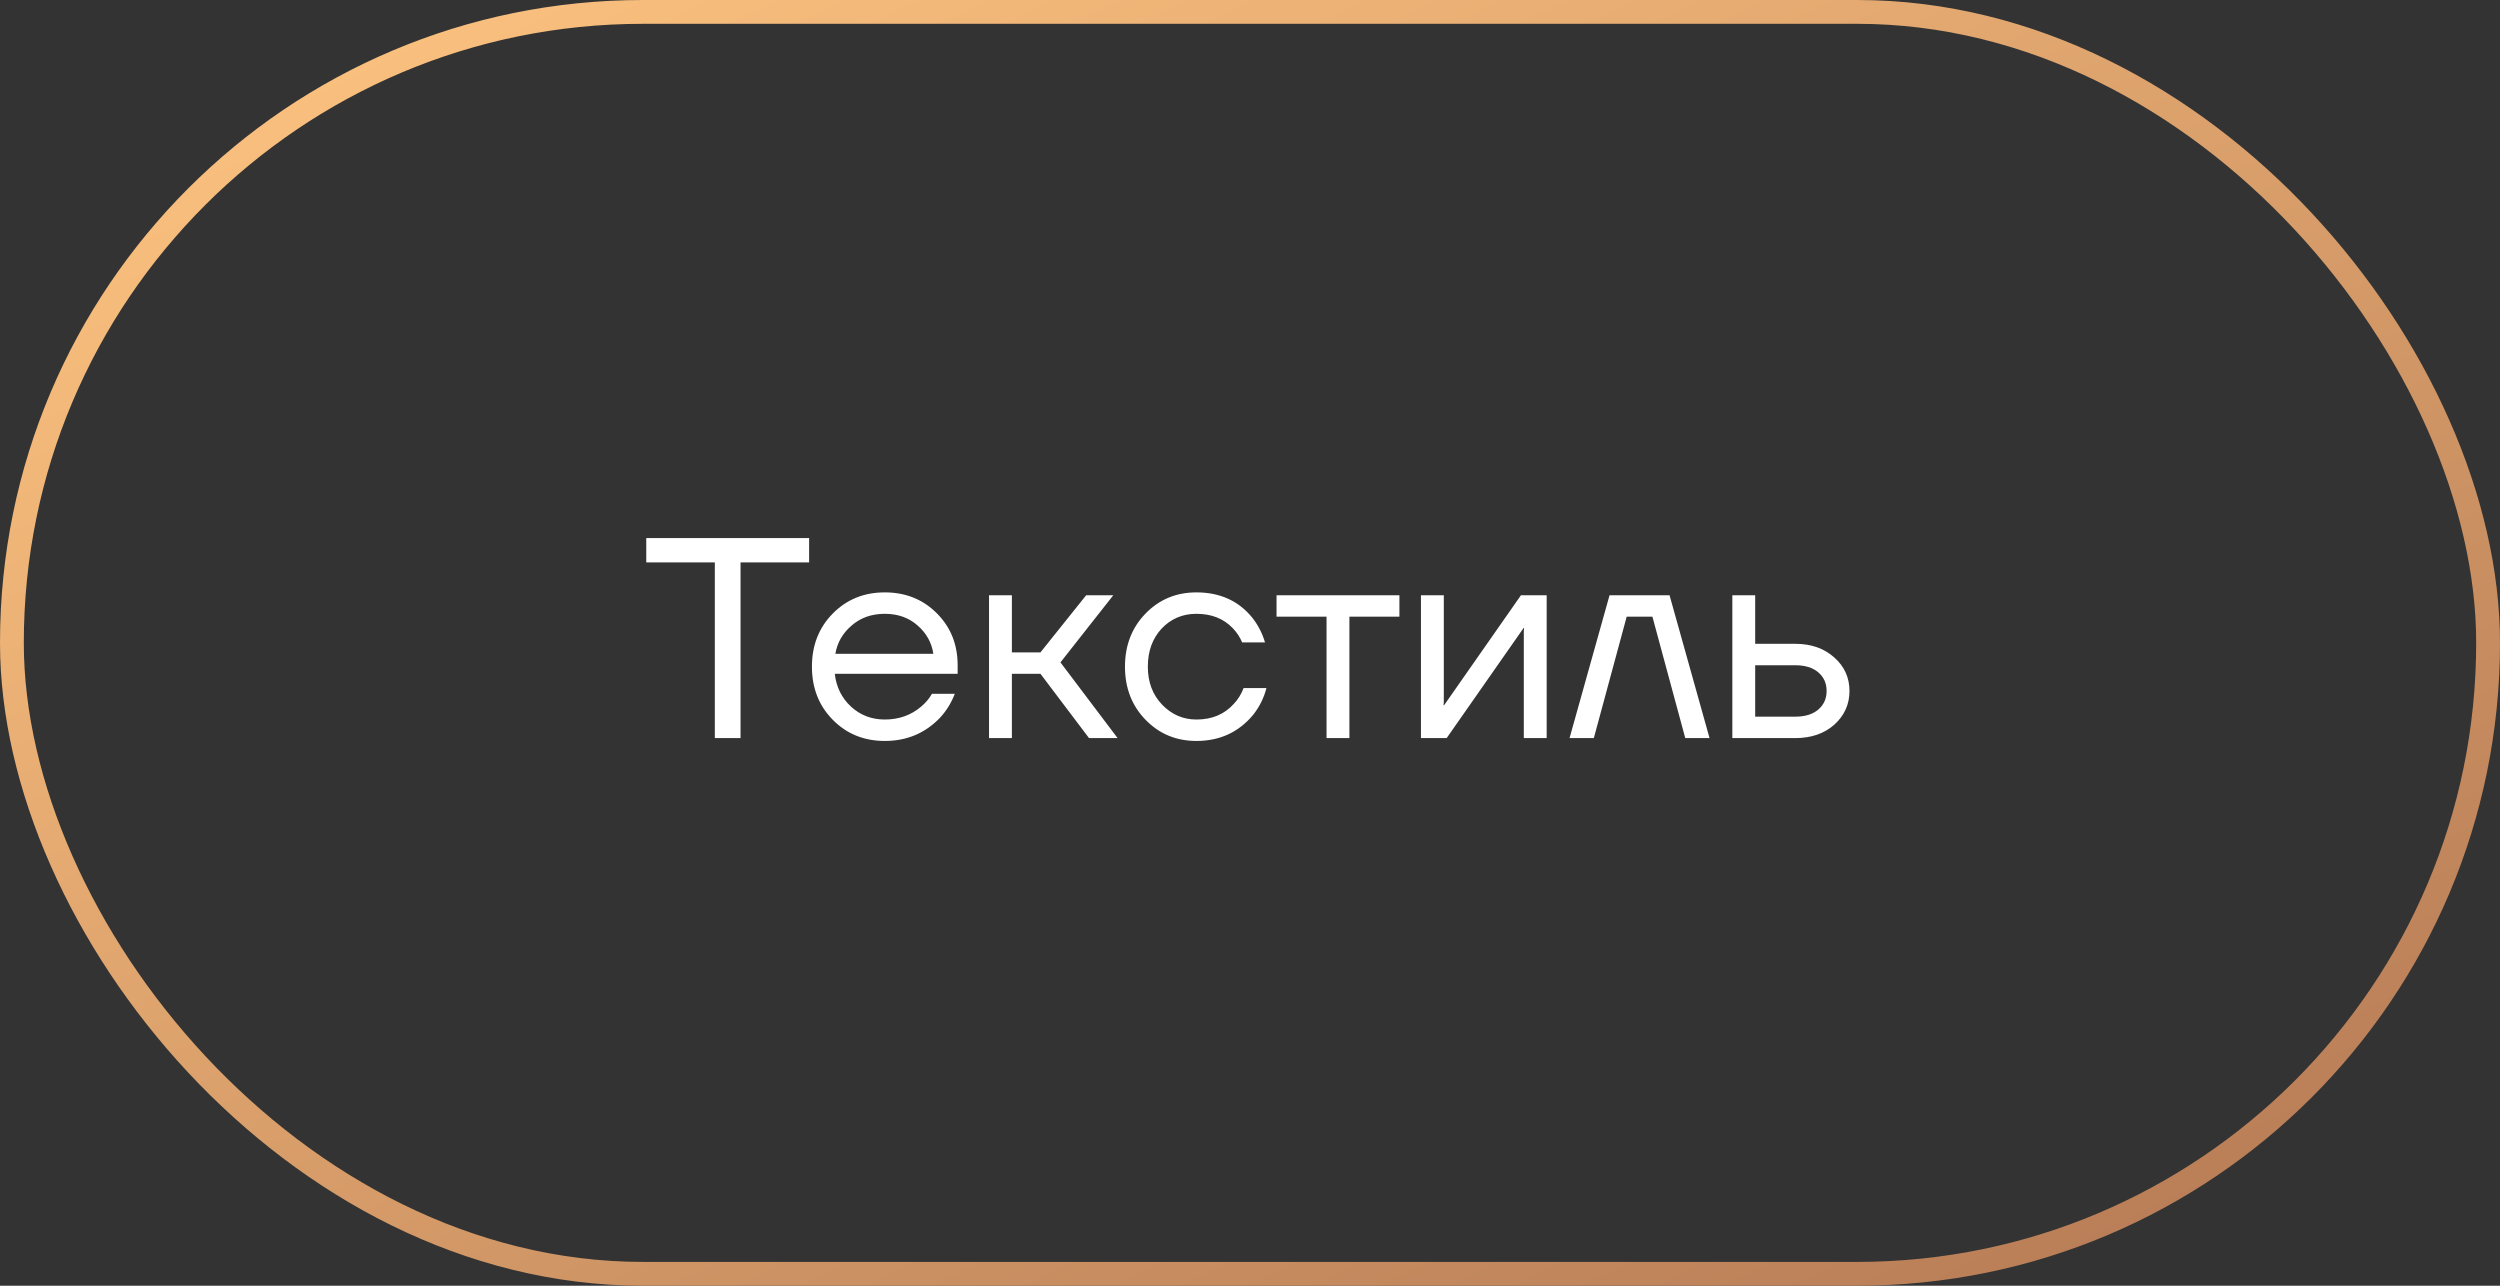 <?xml version="1.0" encoding="UTF-8"?> <svg xmlns="http://www.w3.org/2000/svg" width="105" height="54" viewBox="0 0 105 54" fill="none"><rect x="0" y="0" width="105" height="54" fill="#333333" stroke="none"/><rect x="0.5" y="0.5" width="104" height="53" rx="26.5" stroke="url(#paint0_linear_990_78)"></rect><path d="M27.143 23.62V22.6H33.983V23.62H31.103V31H30.023V23.62H27.143ZM34.977 30.232C34.393 29.64 34.101 28.896 34.101 28C34.101 27.104 34.393 26.36 34.977 25.768C35.561 25.176 36.289 24.88 37.161 24.88C38.033 24.88 38.761 25.172 39.345 25.756C39.929 26.34 40.221 27.068 40.221 27.94V28.3H35.061C35.125 28.86 35.353 29.32 35.745 29.68C36.137 30.04 36.609 30.22 37.161 30.22C37.753 30.22 38.261 30.04 38.685 29.68C38.877 29.52 39.029 29.34 39.141 29.14H40.101C39.957 29.516 39.753 29.848 39.489 30.136C38.865 30.792 38.089 31.12 37.161 31.12C36.289 31.12 35.561 30.824 34.977 30.232ZM35.085 27.46H39.201C39.129 26.988 38.909 26.592 38.541 26.272C38.173 25.944 37.713 25.78 37.161 25.78C36.609 25.78 36.145 25.944 35.769 26.272C35.393 26.592 35.165 26.988 35.085 27.46ZM41.539 31V25H42.499V27.4H43.699L45.619 25H46.759L44.539 27.82L46.939 31H45.739L43.699 28.3H42.499V31H41.539ZM48.114 30.232C47.538 29.64 47.249 28.896 47.249 28C47.249 27.104 47.538 26.36 48.114 25.768C48.69 25.176 49.401 24.88 50.249 24.88C51.233 24.88 52.014 25.232 52.59 25.936C52.837 26.248 53.017 26.596 53.13 26.98H52.169C52.081 26.764 51.95 26.564 51.773 26.38C51.389 25.98 50.882 25.78 50.249 25.78C49.666 25.78 49.178 25.988 48.785 26.404C48.401 26.82 48.209 27.352 48.209 28C48.209 28.648 48.41 29.18 48.809 29.596C49.209 30.012 49.69 30.22 50.249 30.22C50.906 30.22 51.429 30 51.822 29.56C51.998 29.376 52.133 29.156 52.23 28.9H53.19C53.086 29.308 52.901 29.68 52.638 30.016C52.029 30.752 51.233 31.12 50.249 31.12C49.401 31.12 48.69 30.824 48.114 30.232ZM53.615 25.9V25H58.775V25.9H56.675V31H55.715V25.9H53.615ZM59.68 31V25H60.64V29.5L60.628 29.62H60.652L63.88 25H64.96V31H64V26.5L64.012 26.38H63.988L60.76 31H59.68ZM65.921 31L67.601 25H70.121L71.801 31H70.781L69.401 25.9H68.321L66.941 31H65.921ZM72.758 31V25H73.718V27.04H75.398C76.07 27.04 76.618 27.232 77.042 27.616C77.466 27.992 77.678 28.46 77.678 29.02C77.678 29.58 77.466 30.052 77.042 30.436C76.618 30.812 76.07 31 75.398 31H72.758ZM73.718 30.1H75.398C75.814 30.1 76.138 30 76.37 29.8C76.602 29.6 76.718 29.34 76.718 29.02C76.718 28.7 76.602 28.44 76.37 28.24C76.138 28.04 75.814 27.94 75.398 27.94H73.718V30.1Z" fill="white"></path><defs><linearGradient id="paint0_linear_990_78" x1="3.541" y1="-1.49333e-06" x2="42.907" y2="82.082" gradientUnits="userSpaceOnUse"><stop stop-color="#FFC581"></stop><stop offset="1" stop-color="#B47954"></stop></linearGradient></defs></svg> 